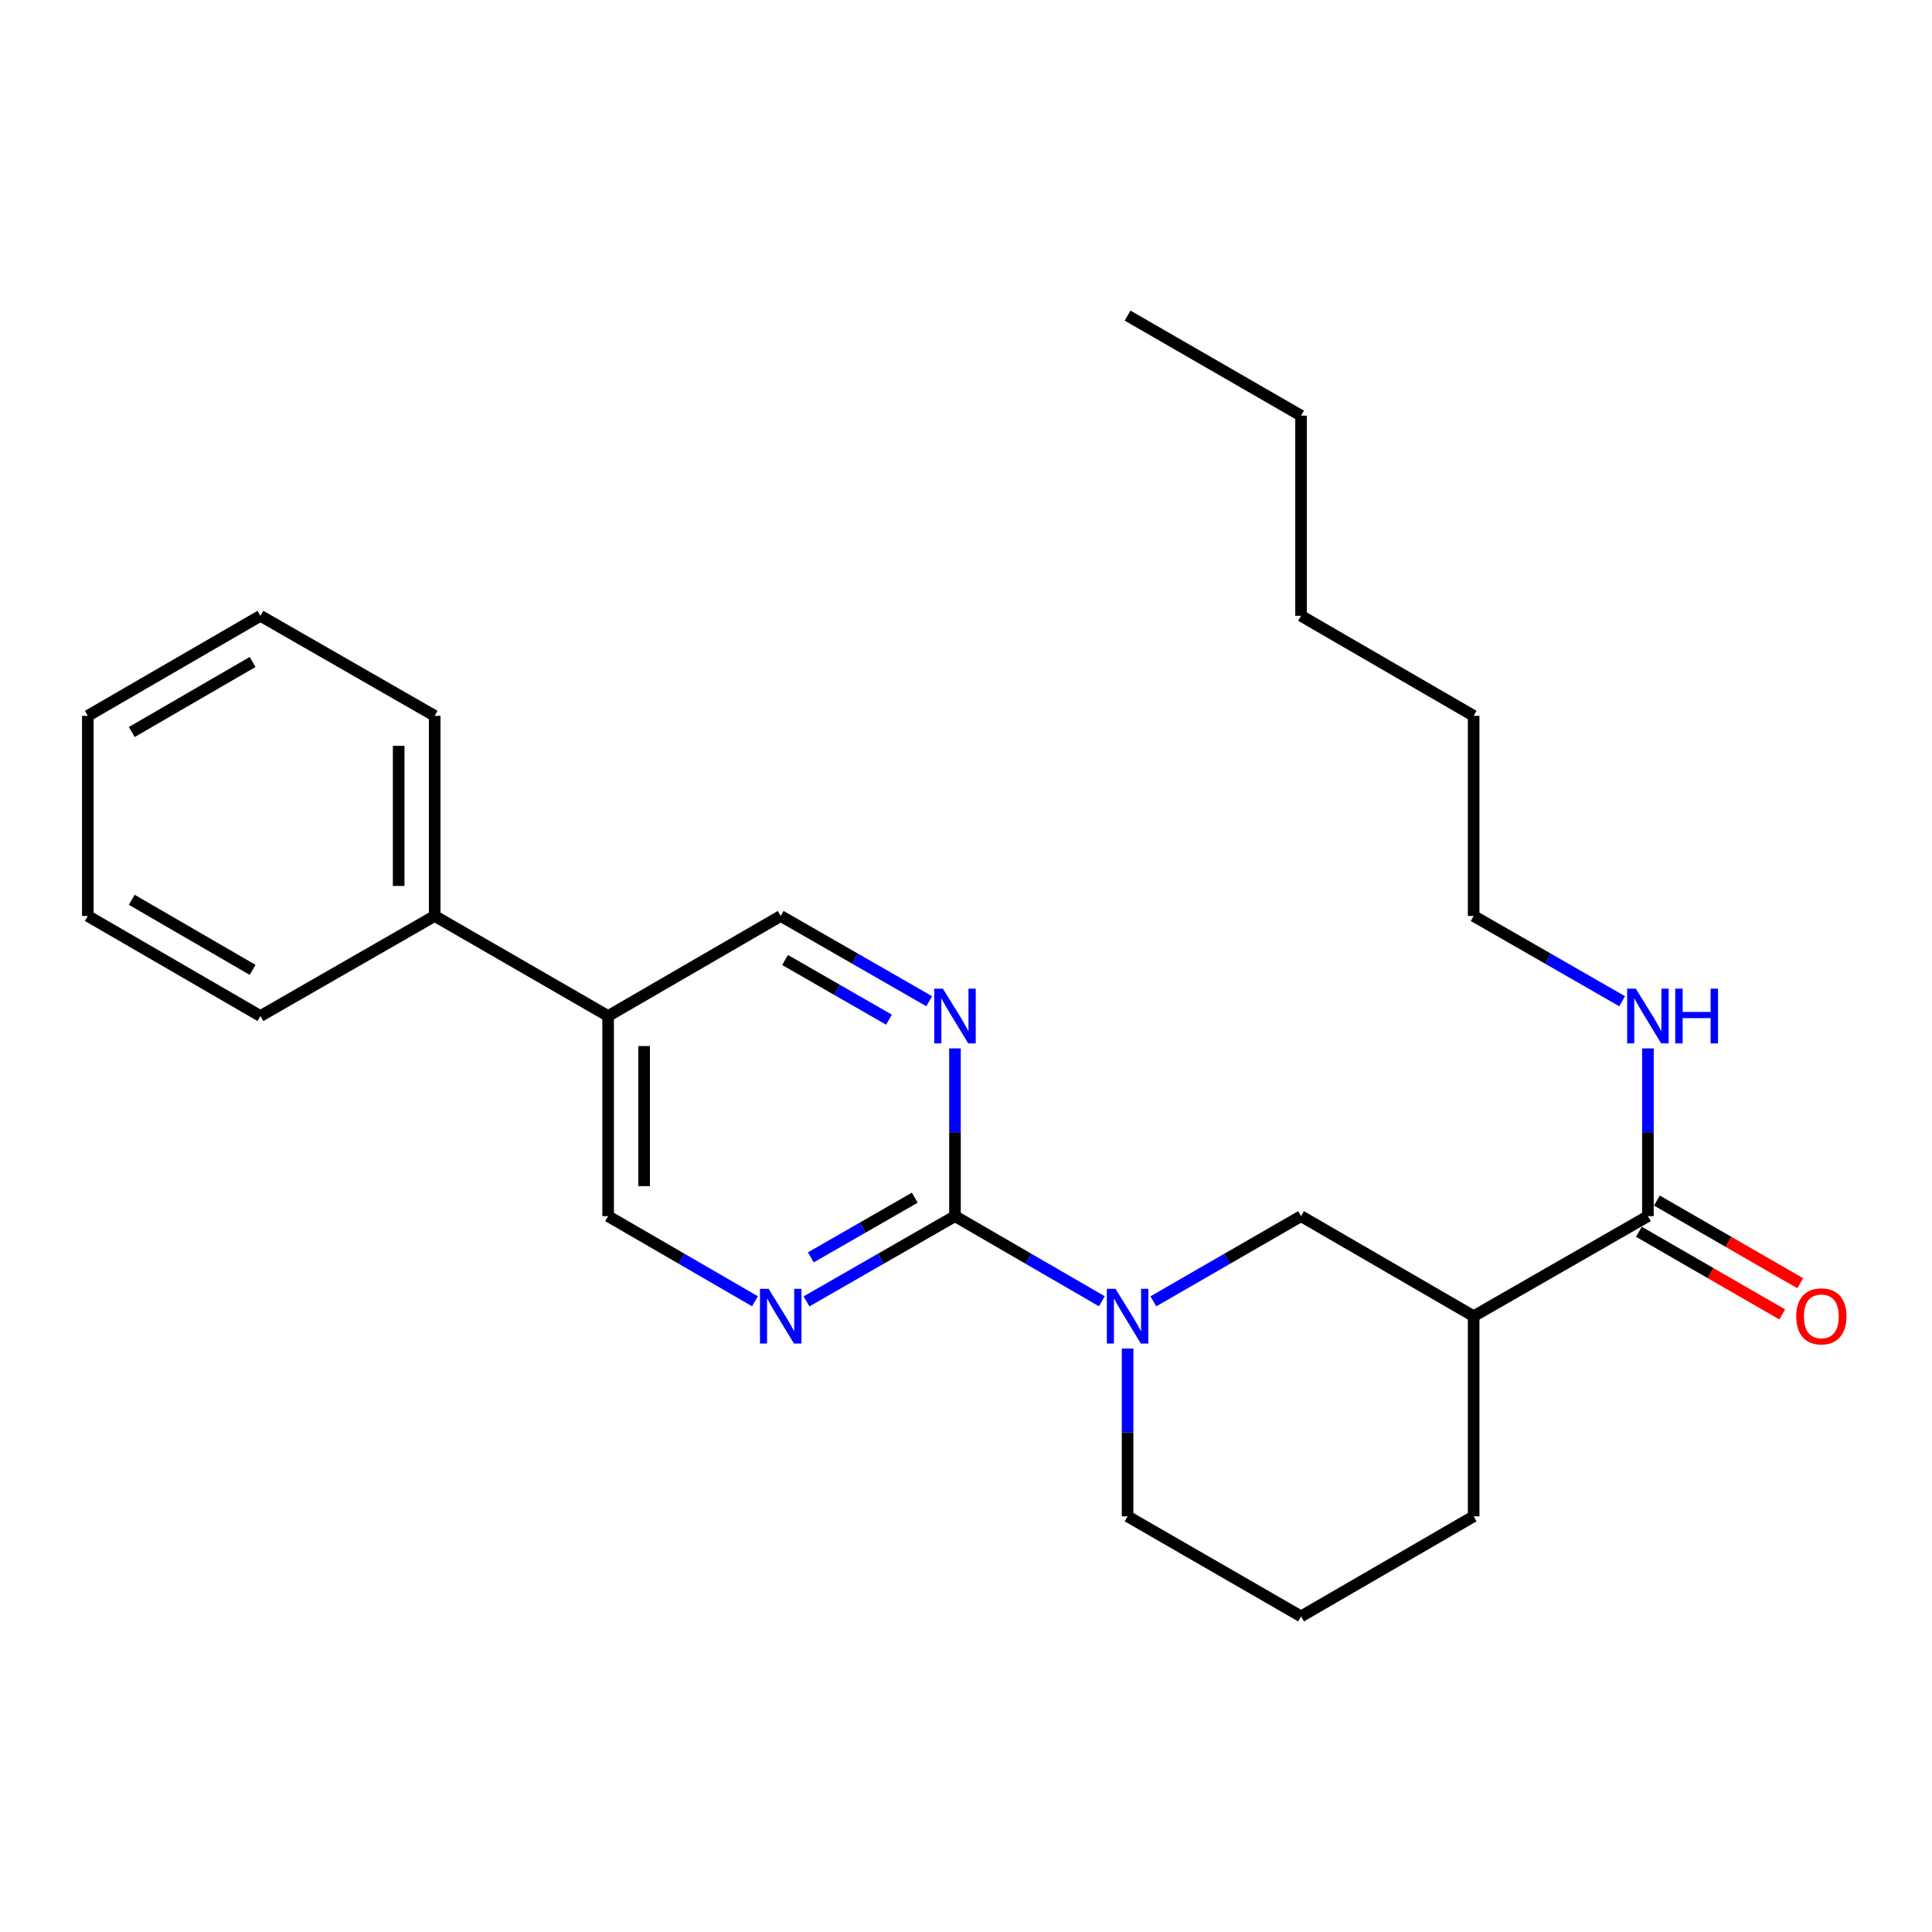 <?xml version='1.0' encoding='iso-8859-1'?>
<svg version='1.1' baseProfile='full'
              xmlns='http://www.w3.org/2000/svg'
                      xmlns:rdkit='http://www.rdkit.org/xml'
                      xmlns:xlink='http://www.w3.org/1999/xlink'
                  xml:space='preserve'
width='1000px' height='1000px' viewBox='0 0 1000 1000'>
<!-- END OF HEADER -->
<rect style='opacity:1.0;fill:#FFFFFF;stroke:none' width='1000' height='1000' x='0' y='0'> </rect>
<path class='bond-0' d='M 494.299,629.483 L 532.308,651.511' style='fill:none;fill-rule:evenodd;stroke:#000000;stroke-width:6px;stroke-linecap:butt;stroke-linejoin:miter;stroke-opacity:1' />
<path class='bond-0' d='M 532.308,651.511 L 570.318,673.539' style='fill:none;fill-rule:evenodd;stroke:#0000FF;stroke-width:6px;stroke-linecap:butt;stroke-linejoin:miter;stroke-opacity:1' />
<path class='bond-2' d='M 494.299,629.483 L 455.869,651.543' style='fill:none;fill-rule:evenodd;stroke:#000000;stroke-width:6px;stroke-linecap:butt;stroke-linejoin:miter;stroke-opacity:1' />
<path class='bond-2' d='M 455.869,651.543 L 417.439,673.602' style='fill:none;fill-rule:evenodd;stroke:#0000FF;stroke-width:6px;stroke-linecap:butt;stroke-linejoin:miter;stroke-opacity:1' />
<path class='bond-2' d='M 473.487,619.929 L 446.586,635.37' style='fill:none;fill-rule:evenodd;stroke:#000000;stroke-width:6px;stroke-linecap:butt;stroke-linejoin:miter;stroke-opacity:1' />
<path class='bond-2' d='M 446.586,635.37 L 419.685,650.812' style='fill:none;fill-rule:evenodd;stroke:#0000FF;stroke-width:6px;stroke-linecap:butt;stroke-linejoin:miter;stroke-opacity:1' />
<path class='bond-3' d='M 494.299,629.483 L 494.299,586.066' style='fill:none;fill-rule:evenodd;stroke:#000000;stroke-width:6px;stroke-linecap:butt;stroke-linejoin:miter;stroke-opacity:1' />
<path class='bond-3' d='M 494.299,586.066 L 494.299,542.648' style='fill:none;fill-rule:evenodd;stroke:#0000FF;stroke-width:6px;stroke-linecap:butt;stroke-linejoin:miter;stroke-opacity:1' />
<path class='bond-5' d='M 596.97,673.572 L 635.197,651.527' style='fill:none;fill-rule:evenodd;stroke:#0000FF;stroke-width:6px;stroke-linecap:butt;stroke-linejoin:miter;stroke-opacity:1' />
<path class='bond-5' d='M 635.197,651.527 L 673.425,629.483' style='fill:none;fill-rule:evenodd;stroke:#000000;stroke-width:6px;stroke-linecap:butt;stroke-linejoin:miter;stroke-opacity:1' />
<path class='bond-12' d='M 583.639,698.009 L 583.639,741.432' style='fill:none;fill-rule:evenodd;stroke:#0000FF;stroke-width:6px;stroke-linecap:butt;stroke-linejoin:miter;stroke-opacity:1' />
<path class='bond-12' d='M 583.639,741.432 L 583.639,784.854' style='fill:none;fill-rule:evenodd;stroke:#000000;stroke-width:6px;stroke-linecap:butt;stroke-linejoin:miter;stroke-opacity:1' />
<path class='bond-1' d='M 762.754,681.26 L 673.425,629.483' style='fill:none;fill-rule:evenodd;stroke:#000000;stroke-width:6px;stroke-linecap:butt;stroke-linejoin:miter;stroke-opacity:1' />
<path class='bond-4' d='M 762.754,681.26 L 852.954,629.483' style='fill:none;fill-rule:evenodd;stroke:#000000;stroke-width:6px;stroke-linecap:butt;stroke-linejoin:miter;stroke-opacity:1' />
<path class='bond-26' d='M 762.754,681.26 L 762.754,784.854' style='fill:none;fill-rule:evenodd;stroke:#000000;stroke-width:6px;stroke-linecap:butt;stroke-linejoin:miter;stroke-opacity:1' />
<path class='bond-8' d='M 390.778,673.539 L 352.768,651.511' style='fill:none;fill-rule:evenodd;stroke:#0000FF;stroke-width:6px;stroke-linecap:butt;stroke-linejoin:miter;stroke-opacity:1' />
<path class='bond-8' d='M 352.768,651.511 L 314.759,629.483' style='fill:none;fill-rule:evenodd;stroke:#000000;stroke-width:6px;stroke-linecap:butt;stroke-linejoin:miter;stroke-opacity:1' />
<path class='bond-7' d='M 480.959,518.238 L 442.529,496.17' style='fill:none;fill-rule:evenodd;stroke:#0000FF;stroke-width:6px;stroke-linecap:butt;stroke-linejoin:miter;stroke-opacity:1' />
<path class='bond-7' d='M 442.529,496.17 L 404.099,474.101' style='fill:none;fill-rule:evenodd;stroke:#000000;stroke-width:6px;stroke-linecap:butt;stroke-linejoin:miter;stroke-opacity:1' />
<path class='bond-7' d='M 460.144,527.788 L 433.243,512.34' style='fill:none;fill-rule:evenodd;stroke:#0000FF;stroke-width:6px;stroke-linecap:butt;stroke-linejoin:miter;stroke-opacity:1' />
<path class='bond-7' d='M 433.243,512.34 L 406.342,496.892' style='fill:none;fill-rule:evenodd;stroke:#000000;stroke-width:6px;stroke-linecap:butt;stroke-linejoin:miter;stroke-opacity:1' />
<path class='bond-9' d='M 848.296,637.56 L 885.388,658.952' style='fill:none;fill-rule:evenodd;stroke:#000000;stroke-width:6px;stroke-linecap:butt;stroke-linejoin:miter;stroke-opacity:1' />
<path class='bond-9' d='M 885.388,658.952 L 922.48,680.344' style='fill:none;fill-rule:evenodd;stroke:#FF0000;stroke-width:6px;stroke-linecap:butt;stroke-linejoin:miter;stroke-opacity:1' />
<path class='bond-9' d='M 857.612,621.406 L 894.704,642.799' style='fill:none;fill-rule:evenodd;stroke:#000000;stroke-width:6px;stroke-linecap:butt;stroke-linejoin:miter;stroke-opacity:1' />
<path class='bond-9' d='M 894.704,642.799 L 931.796,664.191' style='fill:none;fill-rule:evenodd;stroke:#FF0000;stroke-width:6px;stroke-linecap:butt;stroke-linejoin:miter;stroke-opacity:1' />
<path class='bond-11' d='M 852.954,629.483 L 852.954,586.066' style='fill:none;fill-rule:evenodd;stroke:#000000;stroke-width:6px;stroke-linecap:butt;stroke-linejoin:miter;stroke-opacity:1' />
<path class='bond-11' d='M 852.954,586.066 L 852.954,542.648' style='fill:none;fill-rule:evenodd;stroke:#0000FF;stroke-width:6px;stroke-linecap:butt;stroke-linejoin:miter;stroke-opacity:1' />
<path class='bond-6' d='M 314.759,525.899 L 404.099,474.101' style='fill:none;fill-rule:evenodd;stroke:#000000;stroke-width:6px;stroke-linecap:butt;stroke-linejoin:miter;stroke-opacity:1' />
<path class='bond-10' d='M 314.759,525.899 L 224.994,474.101' style='fill:none;fill-rule:evenodd;stroke:#000000;stroke-width:6px;stroke-linecap:butt;stroke-linejoin:miter;stroke-opacity:1' />
<path class='bond-25' d='M 314.759,525.899 L 314.759,629.483' style='fill:none;fill-rule:evenodd;stroke:#000000;stroke-width:6px;stroke-linecap:butt;stroke-linejoin:miter;stroke-opacity:1' />
<path class='bond-25' d='M 333.406,541.436 L 333.406,613.945' style='fill:none;fill-rule:evenodd;stroke:#000000;stroke-width:6px;stroke-linecap:butt;stroke-linejoin:miter;stroke-opacity:1' />
<path class='bond-15' d='M 224.994,474.101 L 224.994,370.517' style='fill:none;fill-rule:evenodd;stroke:#000000;stroke-width:6px;stroke-linecap:butt;stroke-linejoin:miter;stroke-opacity:1' />
<path class='bond-15' d='M 206.347,458.564 L 206.347,386.055' style='fill:none;fill-rule:evenodd;stroke:#000000;stroke-width:6px;stroke-linecap:butt;stroke-linejoin:miter;stroke-opacity:1' />
<path class='bond-16' d='M 224.994,474.101 L 134.795,525.899' style='fill:none;fill-rule:evenodd;stroke:#000000;stroke-width:6px;stroke-linecap:butt;stroke-linejoin:miter;stroke-opacity:1' />
<path class='bond-17' d='M 839.614,518.238 L 801.184,496.17' style='fill:none;fill-rule:evenodd;stroke:#0000FF;stroke-width:6px;stroke-linecap:butt;stroke-linejoin:miter;stroke-opacity:1' />
<path class='bond-17' d='M 801.184,496.17 L 762.754,474.101' style='fill:none;fill-rule:evenodd;stroke:#000000;stroke-width:6px;stroke-linecap:butt;stroke-linejoin:miter;stroke-opacity:1' />
<path class='bond-14' d='M 583.639,784.854 L 673.425,836.641' style='fill:none;fill-rule:evenodd;stroke:#000000;stroke-width:6px;stroke-linecap:butt;stroke-linejoin:miter;stroke-opacity:1' />
<path class='bond-13' d='M 762.754,784.854 L 673.425,836.641' style='fill:none;fill-rule:evenodd;stroke:#000000;stroke-width:6px;stroke-linecap:butt;stroke-linejoin:miter;stroke-opacity:1' />
<path class='bond-22' d='M 224.994,370.517 L 134.795,318.74' style='fill:none;fill-rule:evenodd;stroke:#000000;stroke-width:6px;stroke-linecap:butt;stroke-linejoin:miter;stroke-opacity:1' />
<path class='bond-23' d='M 134.795,525.899 L 45.455,474.101' style='fill:none;fill-rule:evenodd;stroke:#000000;stroke-width:6px;stroke-linecap:butt;stroke-linejoin:miter;stroke-opacity:1' />
<path class='bond-23' d='M 130.746,501.997 L 68.208,465.739' style='fill:none;fill-rule:evenodd;stroke:#000000;stroke-width:6px;stroke-linecap:butt;stroke-linejoin:miter;stroke-opacity:1' />
<path class='bond-18' d='M 762.754,474.101 L 762.754,370.517' style='fill:none;fill-rule:evenodd;stroke:#000000;stroke-width:6px;stroke-linecap:butt;stroke-linejoin:miter;stroke-opacity:1' />
<path class='bond-20' d='M 762.754,370.517 L 673.425,318.74' style='fill:none;fill-rule:evenodd;stroke:#000000;stroke-width:6px;stroke-linecap:butt;stroke-linejoin:miter;stroke-opacity:1' />
<path class='bond-19' d='M 673.425,215.146 L 673.425,318.74' style='fill:none;fill-rule:evenodd;stroke:#000000;stroke-width:6px;stroke-linecap:butt;stroke-linejoin:miter;stroke-opacity:1' />
<path class='bond-21' d='M 673.425,215.146 L 583.639,163.359' style='fill:none;fill-rule:evenodd;stroke:#000000;stroke-width:6px;stroke-linecap:butt;stroke-linejoin:miter;stroke-opacity:1' />
<path class='bond-27' d='M 134.795,318.74 L 45.455,370.517' style='fill:none;fill-rule:evenodd;stroke:#000000;stroke-width:6px;stroke-linecap:butt;stroke-linejoin:miter;stroke-opacity:1' />
<path class='bond-27' d='M 130.744,342.64 L 68.206,378.884' style='fill:none;fill-rule:evenodd;stroke:#000000;stroke-width:6px;stroke-linecap:butt;stroke-linejoin:miter;stroke-opacity:1' />
<path class='bond-24' d='M 45.455,474.101 L 45.455,370.517' style='fill:none;fill-rule:evenodd;stroke:#000000;stroke-width:6px;stroke-linecap:butt;stroke-linejoin:miter;stroke-opacity:1' />
<path  class='atom-1' d='M 577.379 667.1
L 586.659 682.1
Q 587.579 683.58, 589.059 686.26
Q 590.539 688.94, 590.619 689.1
L 590.619 667.1
L 594.379 667.1
L 594.379 695.42
L 590.499 695.42
L 580.539 679.02
Q 579.379 677.1, 578.139 674.9
Q 576.939 672.7, 576.579 672.02
L 576.579 695.42
L 572.899 695.42
L 572.899 667.1
L 577.379 667.1
' fill='#0000FF'/>
<path  class='atom-3' d='M 397.839 667.1
L 407.119 682.1
Q 408.039 683.58, 409.519 686.26
Q 410.999 688.94, 411.079 689.1
L 411.079 667.1
L 414.839 667.1
L 414.839 695.42
L 410.959 695.42
L 400.999 679.02
Q 399.839 677.1, 398.599 674.9
Q 397.399 672.7, 397.039 672.02
L 397.039 695.42
L 393.359 695.42
L 393.359 667.1
L 397.839 667.1
' fill='#0000FF'/>
<path  class='atom-4' d='M 488.039 511.739
L 497.319 526.739
Q 498.239 528.219, 499.719 530.899
Q 501.199 533.579, 501.279 533.739
L 501.279 511.739
L 505.039 511.739
L 505.039 540.059
L 501.159 540.059
L 491.199 523.659
Q 490.039 521.739, 488.799 519.539
Q 487.599 517.339, 487.239 516.659
L 487.239 540.059
L 483.559 540.059
L 483.559 511.739
L 488.039 511.739
' fill='#0000FF'/>
<path  class='atom-10' d='M 929.729 681.34
Q 929.729 674.54, 933.089 670.74
Q 936.449 666.94, 942.729 666.94
Q 949.009 666.94, 952.369 670.74
Q 955.729 674.54, 955.729 681.34
Q 955.729 688.22, 952.329 692.14
Q 948.929 696.02, 942.729 696.02
Q 936.489 696.02, 933.089 692.14
Q 929.729 688.26, 929.729 681.34
M 942.729 692.82
Q 947.049 692.82, 949.369 689.94
Q 951.729 687.02, 951.729 681.34
Q 951.729 675.78, 949.369 672.98
Q 947.049 670.14, 942.729 670.14
Q 938.409 670.14, 936.049 672.94
Q 933.729 675.74, 933.729 681.34
Q 933.729 687.06, 936.049 689.94
Q 938.409 692.82, 942.729 692.82
' fill='#FF0000'/>
<path  class='atom-12' d='M 846.694 511.739
L 855.974 526.739
Q 856.894 528.219, 858.374 530.899
Q 859.854 533.579, 859.934 533.739
L 859.934 511.739
L 863.694 511.739
L 863.694 540.059
L 859.814 540.059
L 849.854 523.659
Q 848.694 521.739, 847.454 519.539
Q 846.254 517.339, 845.894 516.659
L 845.894 540.059
L 842.214 540.059
L 842.214 511.739
L 846.694 511.739
' fill='#0000FF'/>
<path  class='atom-12' d='M 867.094 511.739
L 870.934 511.739
L 870.934 523.779
L 885.414 523.779
L 885.414 511.739
L 889.254 511.739
L 889.254 540.059
L 885.414 540.059
L 885.414 526.979
L 870.934 526.979
L 870.934 540.059
L 867.094 540.059
L 867.094 511.739
' fill='#0000FF'/>
</svg>
